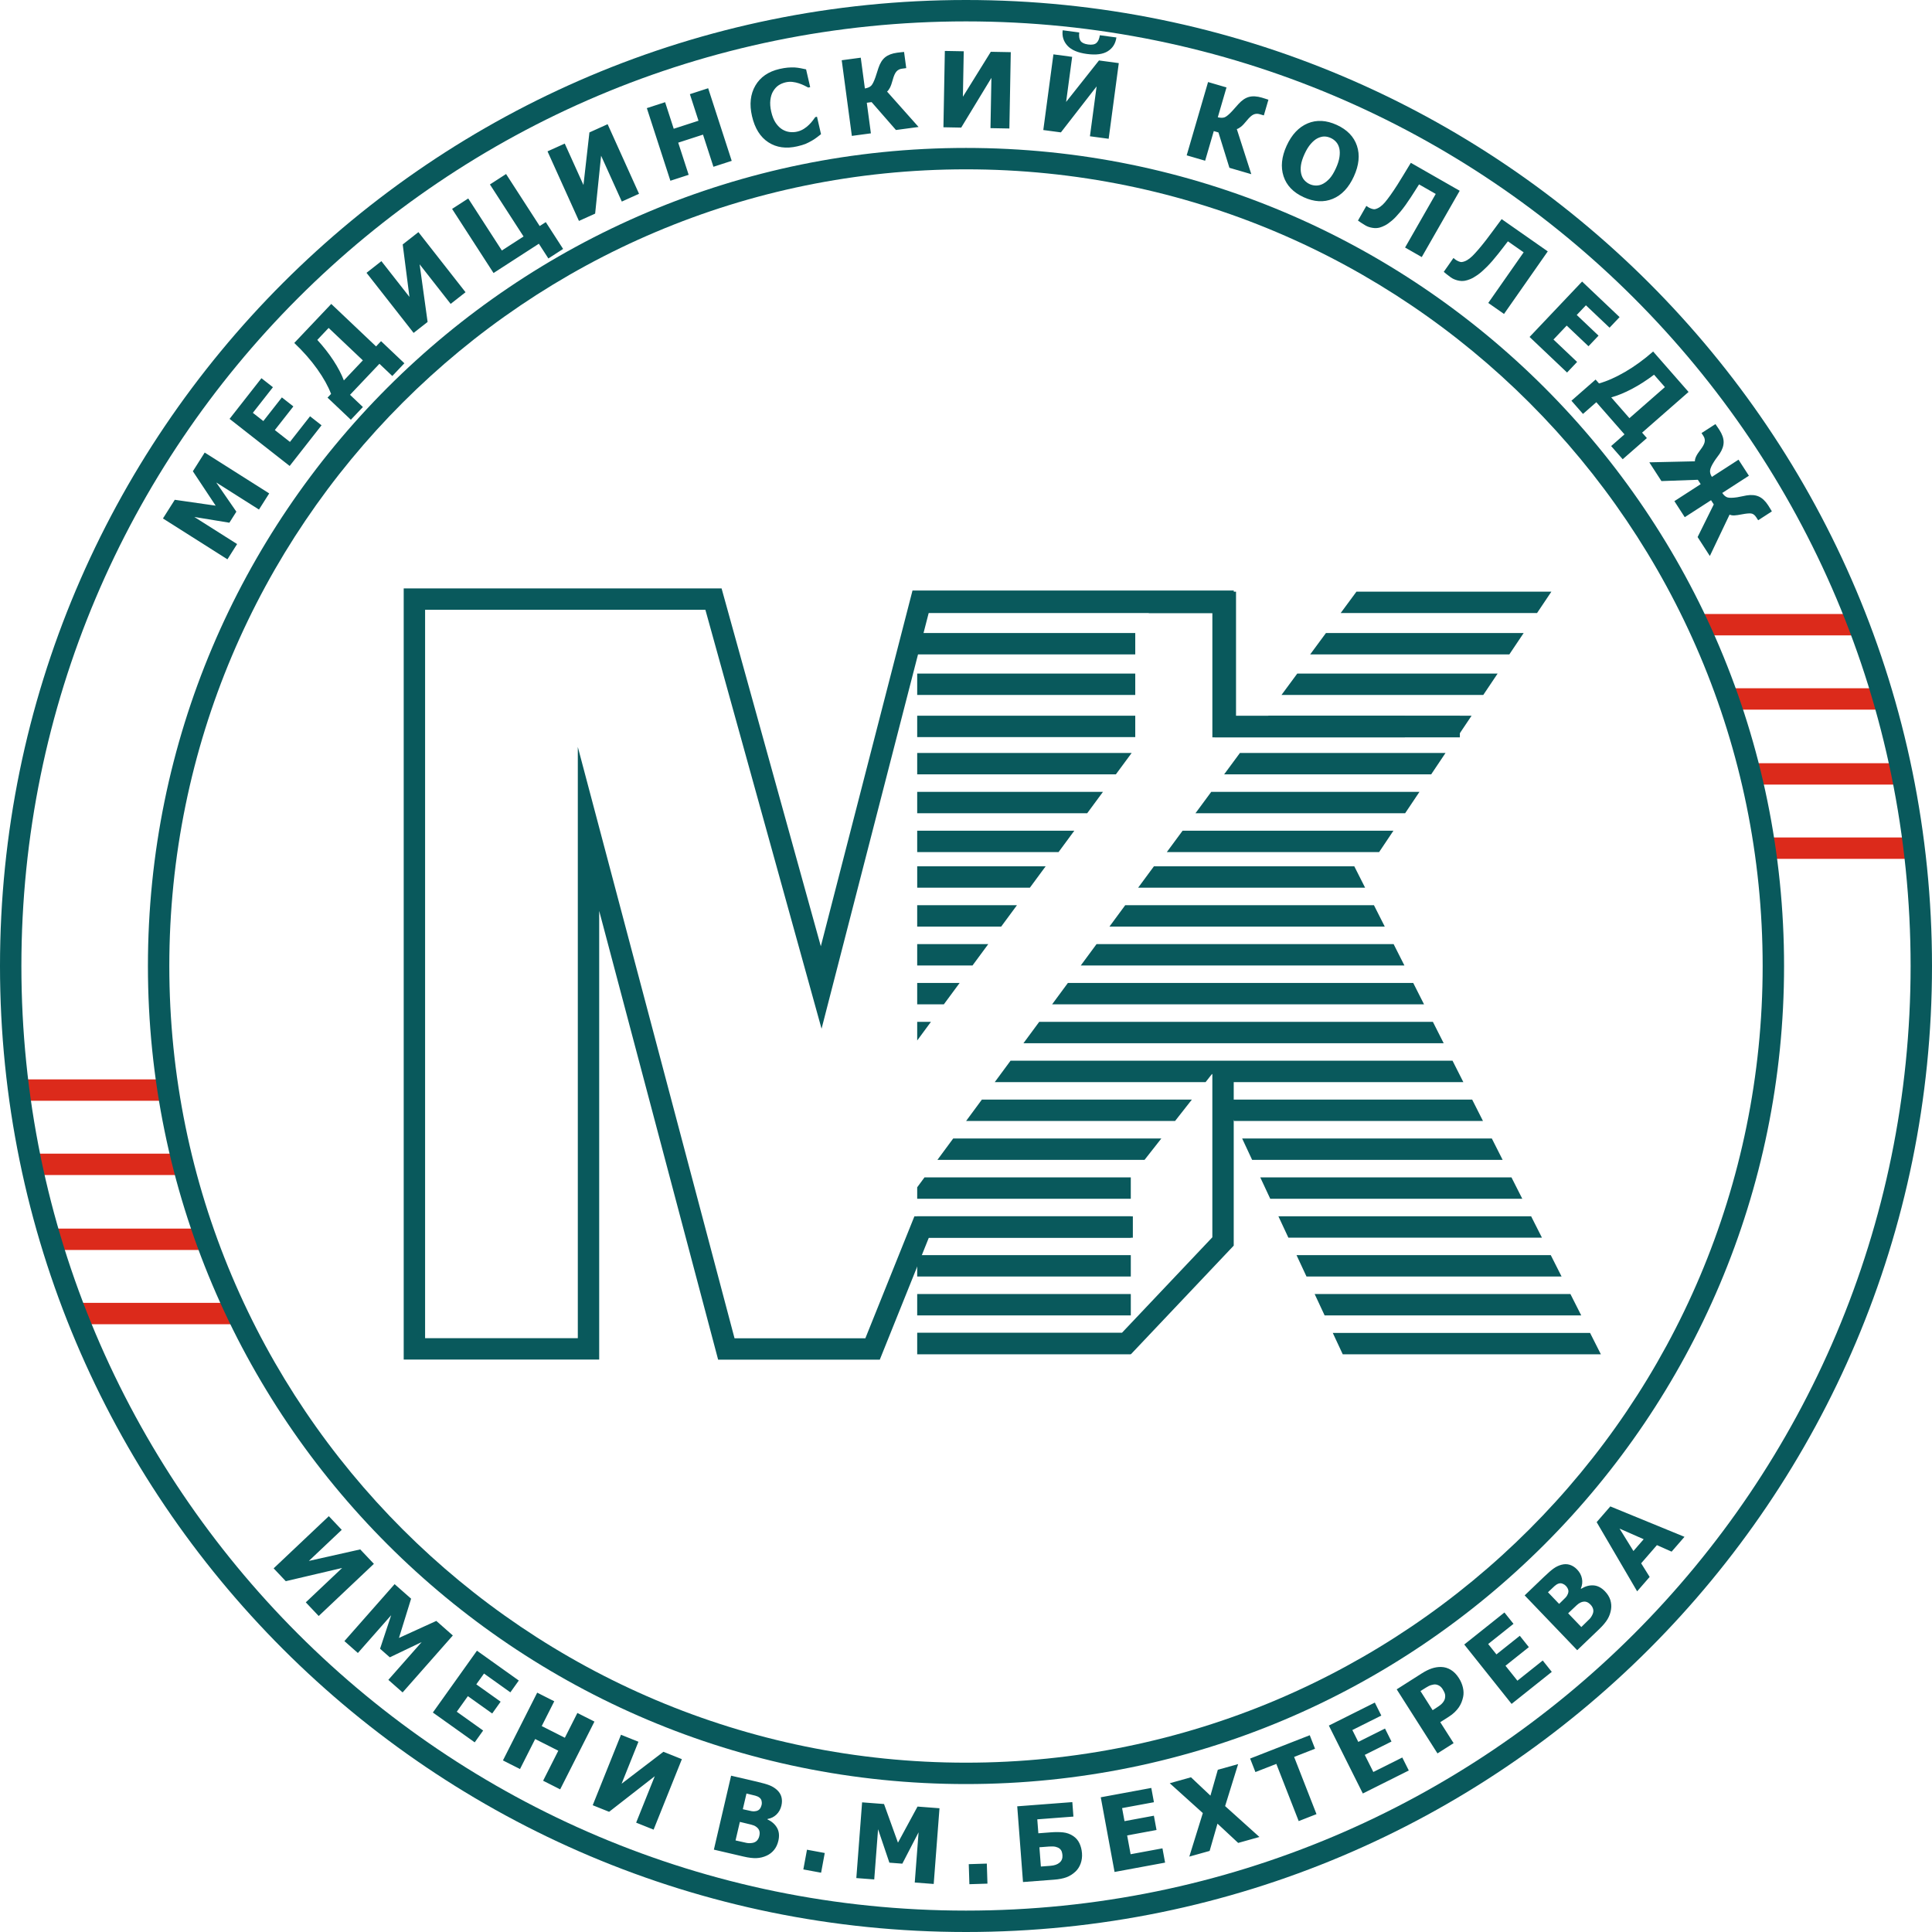 <?xml version="1.0" encoding="UTF-8"?> <svg xmlns="http://www.w3.org/2000/svg" xmlns:xlink="http://www.w3.org/1999/xlink" version="1.1" id="Слой_1" x="0px" y="0px" viewBox="0 0 166.46 166.46" style="enable-background:new 0 0 166.46 166.46;" xml:space="preserve"> <style type="text/css"> .st0{fill:#09595C;} .st1{fill-rule:evenodd;clip-rule:evenodd;fill:#09595C;} .st2{fill:#DC2A1B;} </style> <polygon class="st0" points="97.606,106.641 80.027,106.641 75.802,117.148 61.874,117.148 51.626,78.482 51.626,117.141 34.783,117.141 34.783,50.697 62.171,50.697 70.722,81.531 78.62,50.881 106.3,50.881 106.3,61.685 125.781,61.685 125.781,63.528 104.457,63.528 104.457,52.724 80.039,52.724 70.785,88.635 60.776,52.54 36.626,52.54 36.626,115.298 49.784,115.298 49.784,64.356 63.287,115.305 74.559,115.305 78.784,104.798 97.606,104.798 "></polygon> <rect x="79.025" y="54.541" class="st0" width="18.788" height="1.842"></rect> <polygon class="st0" points="130.044,56.383 112.884,56.383 114.243,54.541 131.278,54.541 "></polygon> <path class="st1" d="M97.813,59.875h-18.788c0-0.614,0-1.228,0-1.842h18.788V59.875z M127.8,59.875h-17.386l1.359-1.842h17.262L127.8,59.875z"></path> <path class="st1" d="M97.813,63.509h-18.788c0-0.614,0-1.228,0-1.843h18.788V63.509z M125.555,63.509h-17.612l1.359-1.843h17.488L125.555,63.509z"></path> <path class="st1" d="M96.144,66.717H79.025c0-0.614,0-1.228,0-1.842h18.478L96.144,66.717z M123.311,66.717h-17.839l1.359-1.842h17.714L123.311,66.717z"></path> <path class="st1" d="M93.673,70.067H79.025c0-0.614,0-1.228,0-1.842h16.007L93.673,70.067z M121.067,70.067h-18.065l1.359-1.842h17.94L121.067,70.067z"></path> <path class="st1" d="M91.203,73.417H79.025c0-0.614,0-1.228,0-1.843h13.537L91.203,73.417z M118.823,73.417h-18.291l1.359-1.843H120.057L118.823,73.417z"></path> <path class="st1" d="M88.733,76.484h-9.707c0-0.614,0-1.228,0-1.842H90.091L88.733,76.484z M117.617,76.484H98.061l1.359-1.842h17.266L117.617,76.484z"></path> <path class="st1" d="M86.262,79.834h-7.237c0-0.614,0-1.228,0-1.843h8.596L86.262,79.834z M119.31,79.834H95.59l1.359-1.843h21.429L119.31,79.834z"></path> <path class="st1" d="M83.792,83.184h-4.767c0-0.614,0-1.228,0-1.842h6.125L83.792,83.184z M121.003,83.184H93.12l1.359-1.842h25.593L121.003,83.184z"></path> <path class="st1" d="M81.321,86.534h-2.296c0-0.614,0-1.228,0-1.842h3.655L81.321,86.534z M122.695,86.534H90.649l1.359-1.842h29.756L122.695,86.534z"></path> <path class="st1" d="M79.025,89.648v-1.606h1.184L79.025,89.648z M124.388,89.884H88.179 l1.359-1.842h33.919L124.388,89.884z"></path> <path class="st1" d="M126.081,93.234h-19.784v14.089l-8.844,9.343h-0.024v0.019H79.025 v-1.842h0.007v-0.019h17.642l7.781-8.22V92.581l-0.025-0.055l-0.556,0.708H85.708 l1.359-1.843h38.083L126.081,93.234z M137.93,116.685h-22.24l-0.859-1.842h22.168 L137.93,116.685z"></path> <path class="st1" d="M101.243,96.584H83.238l1.359-1.843h18.093L101.243,96.584z M127.773,96.584h-21.453l-0.859-1.843h21.381L127.773,96.584z"></path> <path class="st1" d="M98.612,99.935H80.767l1.359-1.842h17.933L98.612,99.935z M129.467,99.935h-21.584l-0.859-1.842h21.512L129.467,99.935z"></path> <path class="st1" d="M97.429,103.285H79.025v-0.988l0.63-0.855h17.773V103.285z M131.159,103.285h-21.716l-0.859-1.843h21.643L131.159,103.285z"></path> <path class="st1" d="M97.429,106.635H79.025c0-0.614,0-1.228,0-1.842h18.404V106.635z M132.852,106.635h-21.847l-0.859-1.842h21.775L132.852,106.635z"></path> <path class="st1" d="M97.429,109.985H79.025c0-0.614,0-1.228,0-1.843h18.404V109.985z M134.545,109.985H112.567l-0.859-1.843h21.906L134.545,109.985z"></path> <path class="st1" d="M97.429,113.335H79.025c0-0.614,0-1.228,0-1.842h18.404V113.335z M136.238,113.335h-22.109l-0.859-1.842h22.037L136.238,113.335z"></path> <path class="st0" d="M105.115,52.821H79.025v-1.842h26.09V52.821z M132.43,52.821h-16.919 l1.359-1.842h16.795L132.43,52.821z"></path> <polygon class="st0" points="98.98,50.978 106.495,50.978 106.495,61.685 121.043,61.685 121.043,63.528 104.653,63.528 104.653,52.821 98.98,52.821 "></polygon> <path class="st0" d="M147.319,47.904l-1.054-1.631l1.392-2.813l-0.234-0.363l-2.265,1.464 l-0.894-1.383l2.265-1.464l-0.244-0.377l-3.137,0.113l-1.045-1.616l3.928-0.088 c-0.004-0.12,0.03-0.256,0.103-0.413c0.073-0.157,0.195-0.345,0.366-0.569 c0.206-0.266,0.33-0.49,0.37-0.672c0.04-0.182,0.006-0.357-0.104-0.527 l-0.163-0.252L147.801,36.54c0.029,0.044,0.075,0.111,0.138,0.199 c0.063,0.089,0.131,0.192,0.206,0.307c0.242,0.375,0.363,0.724,0.362,1.046 c0.001,0.323-0.117,0.659-0.348,1.009c-0.076,0.109-0.157,0.221-0.241,0.33 c-0.085,0.111-0.161,0.223-0.232,0.335c-0.207,0.324-0.323,0.577-0.346,0.759 c-0.023,0.18,0.029,0.369,0.155,0.564l2.295-1.483l0.894,1.383l-2.295,1.483 c0.138,0.209,0.29,0.339,0.454,0.387c0.164,0.048,0.441,0.043,0.83-0.014 c0.12-0.02,0.253-0.047,0.399-0.077c0.147-0.032,0.281-0.058,0.403-0.081 c0.413-0.069,0.767-0.038,1.062,0.093c0.294,0.13,0.564,0.384,0.807,0.76 c0.081,0.126,0.148,0.231,0.199,0.319c0.051,0.087,0.091,0.155,0.121,0.202 l-1.181,0.764l-0.163-0.252c-0.13-0.201-0.279-0.313-0.447-0.333 c-0.168-0.019-0.421,0.005-0.761,0.07c-0.295,0.058-0.523,0.091-0.684,0.098 c-0.16,0.006-0.296-0.017-0.408-0.07L147.319,47.904z M140.391,36.029 l3.056-2.676l-0.936-1.069c-0.634,0.482-1.269,0.888-1.902,1.223 c-0.634,0.334-1.228,0.578-1.786,0.732L140.391,36.029z M139.81,39.568L138.815,38.432 l1.15-1.007l-2.426-2.77l-1.15,1.008l-0.995-1.137l2.083-1.824l0.292,0.334 c0.687-0.191,1.436-0.521,2.248-0.993c0.81-0.471,1.617-1.056,2.416-1.757 l3.052,3.485l-4.002,3.505l0.411,0.469L139.81,39.568z M131.787,29.032l4.525-4.774 l3.231,3.063l-0.865,0.913l-2.036-1.93l-0.791,0.834l1.878,1.781l-0.865,0.913 l-1.878-1.78l-1.139,1.202l2.036,1.93l-0.865,0.913L131.787,29.032z M129.585,27.05l-1.357-0.949l3.049-4.36l-1.357-0.949 c-0.157,0.203-0.302,0.392-0.439,0.569c-0.136,0.175-0.266,0.342-0.39,0.5 c-0.356,0.452-0.683,0.827-0.982,1.126c-0.3,0.3-0.563,0.532-0.792,0.694 c-0.246,0.173-0.46,0.294-0.64,0.368c-0.18,0.071-0.335,0.119-0.467,0.141 c-0.197,0.035-0.406,0.025-0.626-0.031c-0.221-0.055-0.415-0.141-0.584-0.259 c-0.114-0.079-0.235-0.172-0.364-0.277c-0.128-0.104-0.21-0.171-0.242-0.201 l0.833-1.191l0.051,0.035c0.023,0.02,0.045,0.039,0.065,0.057 c0.022,0.019,0.05,0.041,0.086,0.066c0.061,0.042,0.146,0.087,0.252,0.134 c0.109,0.046,0.202,0.064,0.284,0.051c0.288-0.041,0.585-0.213,0.89-0.511 c0.305-0.3,0.702-0.762,1.189-1.388c0.223-0.287,0.418-0.547,0.587-0.782 c0.169-0.233,0.418-0.572,0.749-1.013l3.974,2.779L129.585,27.05z M122.498,22.149 l-1.437-0.822l2.641-4.618l-1.437-0.822c-0.138,0.216-0.265,0.418-0.385,0.606 c-0.119,0.187-0.233,0.365-0.343,0.533c-0.314,0.482-0.605,0.885-0.876,1.21 c-0.272,0.326-0.513,0.581-0.726,0.762c-0.23,0.195-0.431,0.335-0.604,0.424 c-0.173,0.087-0.323,0.148-0.452,0.183c-0.193,0.053-0.402,0.062-0.626,0.026 c-0.225-0.035-0.426-0.103-0.605-0.206c-0.12-0.069-0.249-0.15-0.388-0.243 c-0.136-0.092-0.224-0.151-0.259-0.178l0.722-1.262l0.054,0.031 c0.025,0.017,0.048,0.034,0.07,0.05c0.024,0.017,0.054,0.036,0.092,0.058 c0.064,0.037,0.153,0.073,0.263,0.111c0.113,0.036,0.207,0.045,0.288,0.025 c0.283-0.067,0.563-0.265,0.84-0.59c0.277-0.326,0.63-0.823,1.059-1.49 c0.196-0.306,0.366-0.583,0.514-0.832c0.147-0.248,0.365-0.608,0.654-1.077 l4.21,2.408L122.498,22.149z M115.103,14.492 c0.162-0.355,0.264-0.677,0.304-0.96c0.042-0.284,0.037-0.535-0.013-0.752 c-0.054-0.222-0.146-0.407-0.276-0.55c-0.13-0.146-0.281-0.258-0.456-0.338 c-0.185-0.085-0.369-0.129-0.548-0.131c-0.181-0.003-0.378,0.048-0.595,0.152 c-0.194,0.098-0.389,0.26-0.582,0.482c-0.195,0.223-0.374,0.513-0.536,0.868 c-0.168,0.367-0.271,0.688-0.31,0.964s-0.032,0.524,0.019,0.745 c0.053,0.225,0.145,0.411,0.276,0.556c0.131,0.146,0.283,0.259,0.459,0.339 c0.177,0.081,0.366,0.121,0.567,0.12c0.2,0,0.399-0.053,0.593-0.158 c0.208-0.115,0.4-0.273,0.576-0.473C114.758,15.155,114.931,14.868,115.103,14.492z M116.648,15.203c-0.442,0.967-1.048,1.61-1.818,1.928 c-0.771,0.318-1.605,0.271-2.503-0.139c-0.902-0.412-1.481-1.017-1.739-1.813 c-0.258-0.796-0.168-1.67,0.267-2.623c0.439-0.96,1.043-1.602,1.812-1.926 c0.77-0.323,1.605-0.279,2.507,0.133c0.898,0.411,1.479,1.013,1.742,1.805 C117.179,13.358,117.089,14.238,116.648,15.203z M107.812,15.008l-1.886-0.55 l-0.946-3.047l-0.401-0.117l-0.745,2.554l-1.59-0.464l1.842-6.315l1.589,0.464 l-0.75,2.571c0.251,0.06,0.452,0.06,0.603-0.003 c0.15-0.063,0.361-0.237,0.628-0.523c0.078-0.084,0.167-0.186,0.27-0.302 c0.105-0.117,0.194-0.22,0.273-0.307c0.295-0.327,0.597-0.532,0.909-0.617 c0.311-0.085,0.682-0.065,1.115,0.061c0.14,0.041,0.257,0.076,0.35,0.109 c0.091,0.031,0.163,0.055,0.213,0.07l-0.394,1.351l-0.365-0.106 c-0.18-0.053-0.354-0.044-0.521,0.029c-0.167,0.072-0.368,0.254-0.603,0.547 c-0.187,0.233-0.35,0.402-0.487,0.511c-0.138,0.107-0.257,0.173-0.354,0.197 L107.812,15.008z M96.188,3.228c-0.073,0.525-0.318,0.919-0.737,1.183 c-0.417,0.265-1.02,0.344-1.809,0.238c-0.774-0.103-1.331-0.341-1.671-0.711 c-0.34-0.371-0.477-0.814-0.411-1.33l1.426,0.191 c-0.037,0.321-0,0.561,0.112,0.724c0.111,0.162,0.328,0.266,0.654,0.31 c0.326,0.044,0.563,0.001,0.713-0.128c0.151-0.129,0.249-0.352,0.298-0.668 L96.188,3.228z M95.522,11.957l-1.614-0.216l0.575-4.296l-3.076,3.961l-1.517-0.203 l0.872-6.52l1.614,0.216l-0.52,3.883l2.832-3.574L96.394,5.438L95.522,11.957z M86.967,11.071l-1.628-0.03l0.08-4.333l-2.603,4.286l-1.531-0.029l0.122-6.577 l1.628,0.03L82.963,8.336l2.405-3.874l1.72,0.032L86.967,11.071z M79.143,10.94 l-1.948,0.261l-2.098-2.403l-0.414,0.055l0.353,2.636l-1.641,0.22l-0.873-6.519 l1.641-0.22l0.355,2.654c0.254-0.046,0.438-0.129,0.55-0.247 c0.112-0.118,0.234-0.363,0.363-0.733c0.037-0.108,0.078-0.237,0.125-0.385 c0.049-0.149,0.089-0.28,0.126-0.391c0.138-0.418,0.33-0.729,0.581-0.933 c0.25-0.204,0.597-0.336,1.044-0.395c0.145-0.02,0.266-0.034,0.364-0.043 c0.096-0.008,0.171-0.015,0.223-0.022l0.187,1.394l-0.376,0.05 c-0.186,0.025-0.341,0.103-0.464,0.237c-0.123,0.134-0.233,0.382-0.33,0.744 c-0.077,0.289-0.157,0.509-0.238,0.665c-0.083,0.154-0.164,0.262-0.245,0.323 L79.143,10.94z M68.695,12.608c-0.961,0.222-1.791,0.106-2.489-0.345 c-0.7-0.452-1.171-1.204-1.414-2.258c-0.235-1.017-0.138-1.892,0.288-2.628 c0.428-0.735,1.121-1.213,2.082-1.435c0.254-0.059,0.488-0.097,0.697-0.116 c0.211-0.018,0.414-0.023,0.613-0.014c0.157,0.01,0.329,0.032,0.518,0.068 c0.189,0.034,0.343,0.066,0.462,0.096l0.353,1.53l-0.163,0.038 c-0.094-0.051-0.21-0.109-0.349-0.178c-0.141-0.068-0.295-0.132-0.466-0.188 c-0.169-0.057-0.352-0.097-0.546-0.12c-0.194-0.022-0.39-0.011-0.585,0.034 c-0.232,0.054-0.437,0.14-0.614,0.258c-0.176,0.117-0.331,0.287-0.465,0.507 c-0.123,0.2-0.204,0.452-0.241,0.753c-0.037,0.301-0.013,0.641,0.074,1.019 c0.092,0.398,0.222,0.721,0.39,0.967c0.17,0.246,0.358,0.433,0.57,0.559 c0.203,0.122,0.415,0.195,0.637,0.22c0.221,0.025,0.435,0.013,0.637-0.034 c0.213-0.049,0.407-0.131,0.583-0.244c0.177-0.114,0.322-0.229,0.433-0.344 c0.124-0.12,0.23-0.239,0.317-0.355c0.088-0.116,0.164-0.219,0.228-0.308 l0.147-0.034l0.347,1.505c-0.105,0.082-0.227,0.175-0.365,0.281 c-0.138,0.106-0.285,0.202-0.437,0.288c-0.187,0.107-0.364,0.195-0.531,0.268 C69.239,12.465,69.002,12.537,68.695,12.608z M63.044,13.859l-1.575,0.511 l-0.899-2.771l-2.135,0.692L59.335,15.062l-1.575,0.511l-2.029-6.257l1.575-0.511 l0.742,2.289l2.134-0.692L59.44,8.113l1.575-0.511L63.044,13.859z M55.059,16.696 L53.575,17.367l-1.784-3.95l-0.514,4.988l-1.395,0.63l-2.708-5.994l1.484-0.67 l1.613,3.57l0.513-4.531l1.568-0.709L55.059,16.696z M48.517,21.449l-1.269,0.82 l-0.82-1.269l-3.906,2.524l-3.57-5.525l1.391-0.899l2.897,4.483l1.869-1.208 l-2.897-4.483l1.391-0.899l2.897,4.483l0.525-0.339L48.517,21.449z M40.11,25.178 l-1.282,1.005l-2.674-3.411l0.688,4.967l-1.205,0.944l-4.058-5.177l1.282-1.005 l2.417,3.083l-0.581-4.522l1.354-1.062L40.11,25.178z M31.263,31.049l-2.948-2.794 l-0.977,1.031c0.538,0.587,1.002,1.181,1.394,1.781 c0.392,0.6,0.69,1.169,0.895,1.71L31.263,31.049z M34.84,31.299l-1.039,1.097 l-1.11-1.052l-2.533,2.673l1.11,1.052l-1.039,1.096l-2.009-1.905l0.305-0.322 c-0.254-0.666-0.652-1.382-1.197-2.146c-0.544-0.763-1.202-1.512-1.974-2.243 l3.187-3.362l3.861,3.66l0.429-0.453L34.84,31.299z M24.957,40.147l-5.177-4.058 l2.746-3.503l0.99,0.776l-1.731,2.207l0.904,0.709l1.597-2.037l0.99,0.776 l-1.597,2.036l1.303,1.022l1.731-2.208l0.99,0.776L24.957,40.147z M23.195,42.512 l-0.882,1.391l-3.684-2.334l1.736,2.517l-0.602,0.951l-3.018-0.495l3.684,2.334 l-0.833,1.315l-5.556-3.52l1.019-1.609l3.523,0.506l-1.965-2.964l1.021-1.612 L23.195,42.512z"></path> <path class="st0" d="M141.619,132.618l-2.08-0.915l1.197,1.932L141.619,132.618z M141.055,137.108l-3.488-5.962l1.177-1.354l6.39,2.621l-1.109,1.276l-1.265-0.561 l-1.359,1.565l0.733,1.173L141.055,137.108z M137.045,138.261 c-0.14-0.146-0.278-0.232-0.417-0.257c-0.14-0.026-0.287-0.003-0.446,0.068 c-0.099,0.041-0.212,0.121-0.341,0.238c-0.13,0.118-0.298,0.278-0.511,0.482 l-0.219,0.21l1.134,1.182l0.064-0.061c0.308-0.296,0.52-0.503,0.635-0.621 c0.114-0.117,0.207-0.26,0.279-0.432c0.063-0.149,0.077-0.293,0.04-0.431 C137.226,138.501,137.154,138.375,137.045,138.261z M134.902,136.625 c-0.073-0.076-0.168-0.136-0.284-0.179c-0.116-0.043-0.232-0.043-0.35,0.001 c-0.111,0.04-0.221,0.11-0.331,0.209c-0.11,0.099-0.271,0.251-0.482,0.454 l-0.082,0.079l0.959,1.001l0.149-0.143c0.203-0.194,0.342-0.332,0.42-0.416 c0.077-0.082,0.139-0.184,0.188-0.309c0.052-0.135,0.06-0.258,0.02-0.372 C135.071,136.838,135.002,136.729,134.902,136.625z M138.285,137.11 c0.225,0.235,0.378,0.483,0.461,0.747c0.081,0.263,0.101,0.524,0.064,0.784 c-0.046,0.31-0.145,0.596-0.3,0.859c-0.156,0.264-0.399,0.553-0.726,0.867 l-1.893,1.814l-4.528-4.723l1.671-1.602c0.348-0.333,0.623-0.573,0.828-0.717 c0.204-0.146,0.425-0.252,0.663-0.318c0.256-0.071,0.5-0.07,0.729,0.002 c0.23,0.073,0.441,0.208,0.631,0.407c0.22,0.23,0.36,0.491,0.416,0.781 c0.058,0.29,0.024,0.576-0.098,0.854l0.025,0.026 c0.351-0.218,0.703-0.317,1.06-0.295 C137.645,136.618,137.977,136.789,138.285,137.11z M130.238,146.807l-4.079-5.116 l3.463-2.76l0.78,0.978l-2.182,1.739l0.712,0.894l2.013-1.604l0.78,0.978 l-2.013,1.604l1.027,1.288l2.182-1.739l0.78,0.978L130.238,146.807z M124.294,145.531c-0.099-0.156-0.22-0.266-0.367-0.331 c-0.144-0.065-0.282-0.085-0.412-0.061c-0.167,0.026-0.313,0.073-0.438,0.141 c-0.125,0.067-0.289,0.166-0.494,0.297l-0.196,0.125l1.048,1.647l0.096-0.061 c0.13-0.083,0.253-0.163,0.367-0.239c0.115-0.076,0.21-0.15,0.288-0.219 c0.065-0.059,0.128-0.133,0.189-0.222c0.059-0.089,0.097-0.168,0.113-0.241 c0.036-0.15,0.039-0.285,0.01-0.406 C124.468,145.841,124.4,145.697,124.294,145.531z M125.7,144.588 c0.164,0.257,0.279,0.527,0.344,0.812c0.066,0.283,0.073,0.553,0.019,0.806 c-0.032,0.156-0.08,0.311-0.14,0.465c-0.061,0.152-0.141,0.301-0.24,0.444 c-0.102,0.143-0.219,0.282-0.359,0.415c-0.139,0.133-0.307,0.263-0.506,0.39 l-0.726,0.462l1.15,1.807l-1.39,0.884l-3.513-5.52l2.145-1.365 c0.319-0.203,0.612-0.349,0.881-0.438c0.268-0.089,0.535-0.131,0.804-0.124 c0.295,0.006,0.574,0.088,0.835,0.247 C125.265,144.031,125.497,144.269,125.7,144.588z M117.42,154.526l-2.927-5.852 l3.96-1.981l0.56,1.119l-2.495,1.248l0.511,1.022l2.302-1.151l0.559,1.119 l-2.302,1.151l0.737,1.473l2.495-1.248l0.56,1.119L117.42,154.526z M111.895,156.905l-1.927-4.929l-1.802,0.704l-0.456-1.165l5.138-2.009 l0.455,1.165l-1.802,0.704l1.927,4.929L111.895,156.905z M108.511,158.273 l-1.83,0.512l-1.783-1.661l-0.677,2.35l-1.751,0.49l1.165-3.751l-2.851-2.571 l1.83-0.512l1.676,1.581l0.636-2.228l1.751-0.49l-1.122,3.619L108.511,158.273z M96.03,161.287l-1.189-6.434l4.354-0.805l0.227,1.23l-2.743,0.507l0.208,1.124 l2.531-0.468l0.227,1.23l-2.531,0.468l0.299,1.62l2.743-0.507l0.227,1.23 L96.03,161.287z M91.54,159.845c-0.008-0.108-0.028-0.209-0.058-0.304 c-0.031-0.094-0.089-0.18-0.174-0.255c-0.086-0.073-0.2-0.127-0.341-0.163 c-0.141-0.036-0.333-0.045-0.577-0.027l-0.835,0.064l0.126,1.66l0.834-0.064 c0.338-0.026,0.597-0.118,0.779-0.276 C91.478,160.323,91.56,160.111,91.54,159.845z M93.223,159.671 c0.024,0.319-0.015,0.615-0.115,0.892c-0.101,0.277-0.25,0.508-0.447,0.693 c-0.237,0.221-0.497,0.384-0.781,0.49c-0.285,0.104-0.637,0.173-1.054,0.205 l-2.685,0.204l-0.497-6.524l4.747-0.362l0.095,1.247l-3.114,0.237l0.092,1.202 l1.078-0.082c0.392-0.03,0.744-0.028,1.058,0.005 c0.314,0.033,0.602,0.138,0.862,0.312c0.239,0.158,0.419,0.365,0.54,0.621 C93.126,159.07,93.199,159.356,93.223,159.671z M85.078,162.293l-1.556,0.049 l-0.054-1.727l1.556-0.049L85.078,162.293z M80.448,162.321l-1.633-0.124 l0.329-4.326l-1.4,2.701l-1.115-0.085l-0.975-2.882l-0.33,4.326l-1.543-0.118 l0.497-6.524l1.889,0.144l1.201,3.33l1.686-3.11l1.892,0.144L80.448,162.321z M70.746,161.352l-1.531-0.283l0.314-1.699l1.531,0.283L70.746,161.352z M65.421,158.191c0.046-0.197,0.042-0.36-0.012-0.489 c-0.054-0.131-0.155-0.242-0.3-0.337c-0.089-0.061-0.217-0.112-0.386-0.156 c-0.17-0.044-0.396-0.098-0.682-0.165L63.746,156.975l-0.372,1.595l0.086,0.02 c0.416,0.097,0.705,0.161,0.867,0.193c0.16,0.031,0.331,0.031,0.515-0.002 c0.159-0.029,0.287-0.096,0.383-0.202 C65.32,158.474,65.386,158.344,65.421,158.191z M65.623,155.503 c0.024-0.102,0.023-0.215-0.005-0.335c-0.027-0.12-0.091-0.218-0.192-0.293 c-0.094-0.071-0.213-0.125-0.356-0.163c-0.144-0.038-0.358-0.09-0.643-0.156 l-0.111-0.026l-0.315,1.35l0.202,0.047c0.273,0.064,0.465,0.105,0.578,0.125 c0.111,0.02,0.23,0.017,0.361-0.011c0.141-0.03,0.249-0.091,0.322-0.187 C65.536,155.76,65.59,155.643,65.623,155.503z M67.063,158.601 c-0.074,0.317-0.198,0.581-0.375,0.794c-0.175,0.212-0.383,0.371-0.622,0.482 c-0.285,0.131-0.578,0.204-0.883,0.217c-0.307,0.013-0.681-0.032-1.122-0.135 L61.507,159.364l1.485-6.372l2.254,0.525c0.469,0.109,0.82,0.21,1.052,0.302 c0.234,0.092,0.444,0.219,0.629,0.382c0.199,0.176,0.332,0.381,0.397,0.611 c0.064,0.232,0.066,0.482,0.004,0.751c-0.072,0.31-0.214,0.57-0.427,0.775 c-0.212,0.206-0.469,0.334-0.769,0.384l-0.008,0.035 c0.374,0.175,0.649,0.416,0.826,0.727 C67.126,157.796,67.164,158.169,67.063,158.601z M56.314,157.641l-1.504-0.603 l1.605-4.001l-3.934,3.067l-1.413-0.567l2.436-6.072l1.503,0.603l-1.451,3.617 l3.605-2.753l1.589,0.637L56.314,157.641z M48.264,154.17l-1.47-0.743l1.308-2.586 l-1.992-1.007l-1.307,2.587l-1.47-0.743l2.952-5.839l1.47,0.743l-1.08,2.136 l1.992,1.007l1.08-2.137l1.47,0.743L48.264,154.17z M37.295,147.55 l3.799-5.327l3.605,2.571l-0.726,1.018l-2.271-1.62l-0.664,0.93l2.096,1.494 l-0.726,1.018l-2.096-1.494l-0.956,1.341l2.271,1.62l-0.726,1.019L37.295,147.55z M34.689,145.819l-1.229-1.083l2.869-3.254l-2.744,1.312l-0.839-0.74l0.957-2.887 l-2.868,3.254l-1.161-1.024l4.326-4.908l1.421,1.253l-1.047,3.382l3.219-1.467 l1.423,1.255L34.689,145.819z M27.46,139.234l-1.113-1.177l3.132-2.962 L24.623,136.234l-1.046-1.106l4.754-4.495l1.113,1.177l-2.832,2.678l4.426-0.992 l1.176,1.244L27.46,139.234z"></path> <rect x="2.314" y="92.999" class="st2" width="12.176" height="1.842"></rect> <rect x="3.322" y="99.398" class="st2" width="12.176" height="1.842"></rect> <rect x="4.742" y="105.855" class="st2" width="13.009" height="1.842"></rect> <rect x="6.884" y="112.253" class="st2" width="13.255" height="1.842"></rect> <rect x="152.498" y="72.156" class="st2" width="12.176" height="1.842"></rect> <rect x="151.49" y="65.758" class="st2" width="12.176" height="1.842"></rect> <rect x="149.237" y="59.3" class="st2" width="13.009" height="1.842"></rect> <rect x="146.848" y="52.902" class="st2" width="13.255" height="1.842"></rect> <path class="st0" d="M131.767,34.693c-12.421-12.421-29.582-20.104-48.537-20.104 c-18.955,0-36.116,7.683-48.537,20.104C22.271,47.114,14.588,64.275,14.588,83.23 c0,18.955,7.683,36.116,20.104,48.537c12.421,12.421,29.582,20.104,48.537,20.104 c18.955,0,36.116-7.683,48.537-20.104c12.421-12.421,20.104-29.582,20.104-48.537 C151.871,64.275,144.189,47.114,131.767,34.693 M83.23,12.746 c19.463,0,37.084,7.89,49.839,20.645c12.755,12.755,20.645,30.377,20.645,49.84 c0,19.463-7.89,37.084-20.645,49.839c-12.755,12.755-30.377,20.644-49.839,20.644 c-19.463,0-37.085-7.889-49.84-20.644c-12.755-12.755-20.645-30.376-20.645-49.839 c0-19.464,7.889-37.085,20.645-49.84C46.146,20.635,63.766,12.746,83.23,12.746z"></path> <path class="st0" d="M140.78,25.68C126.052,10.952,105.705,1.843,83.23,1.843 c-22.475,0-42.822,9.11-57.55,23.837C10.952,40.408,1.843,60.755,1.843,83.23 c0,22.475,9.11,42.822,23.837,57.549s35.075,23.837,57.55,23.837 c22.475,0,42.822-9.11,57.55-23.837c14.728-14.728,23.837-35.075,23.837-57.549 C164.617,60.755,155.507,40.408,140.78,25.68 M83.23,0 c22.983,0,43.79,9.316,58.852,24.378s24.378,35.87,24.378,58.852 c0,22.983-9.316,43.79-24.378,58.852s-35.869,24.378-58.852,24.378 c-22.983,0-43.791-9.316-58.852-24.378S0,106.213,0,83.23 c0-22.983,9.316-43.791,24.378-58.852S60.247,0,83.23,0z"></path> </svg> 